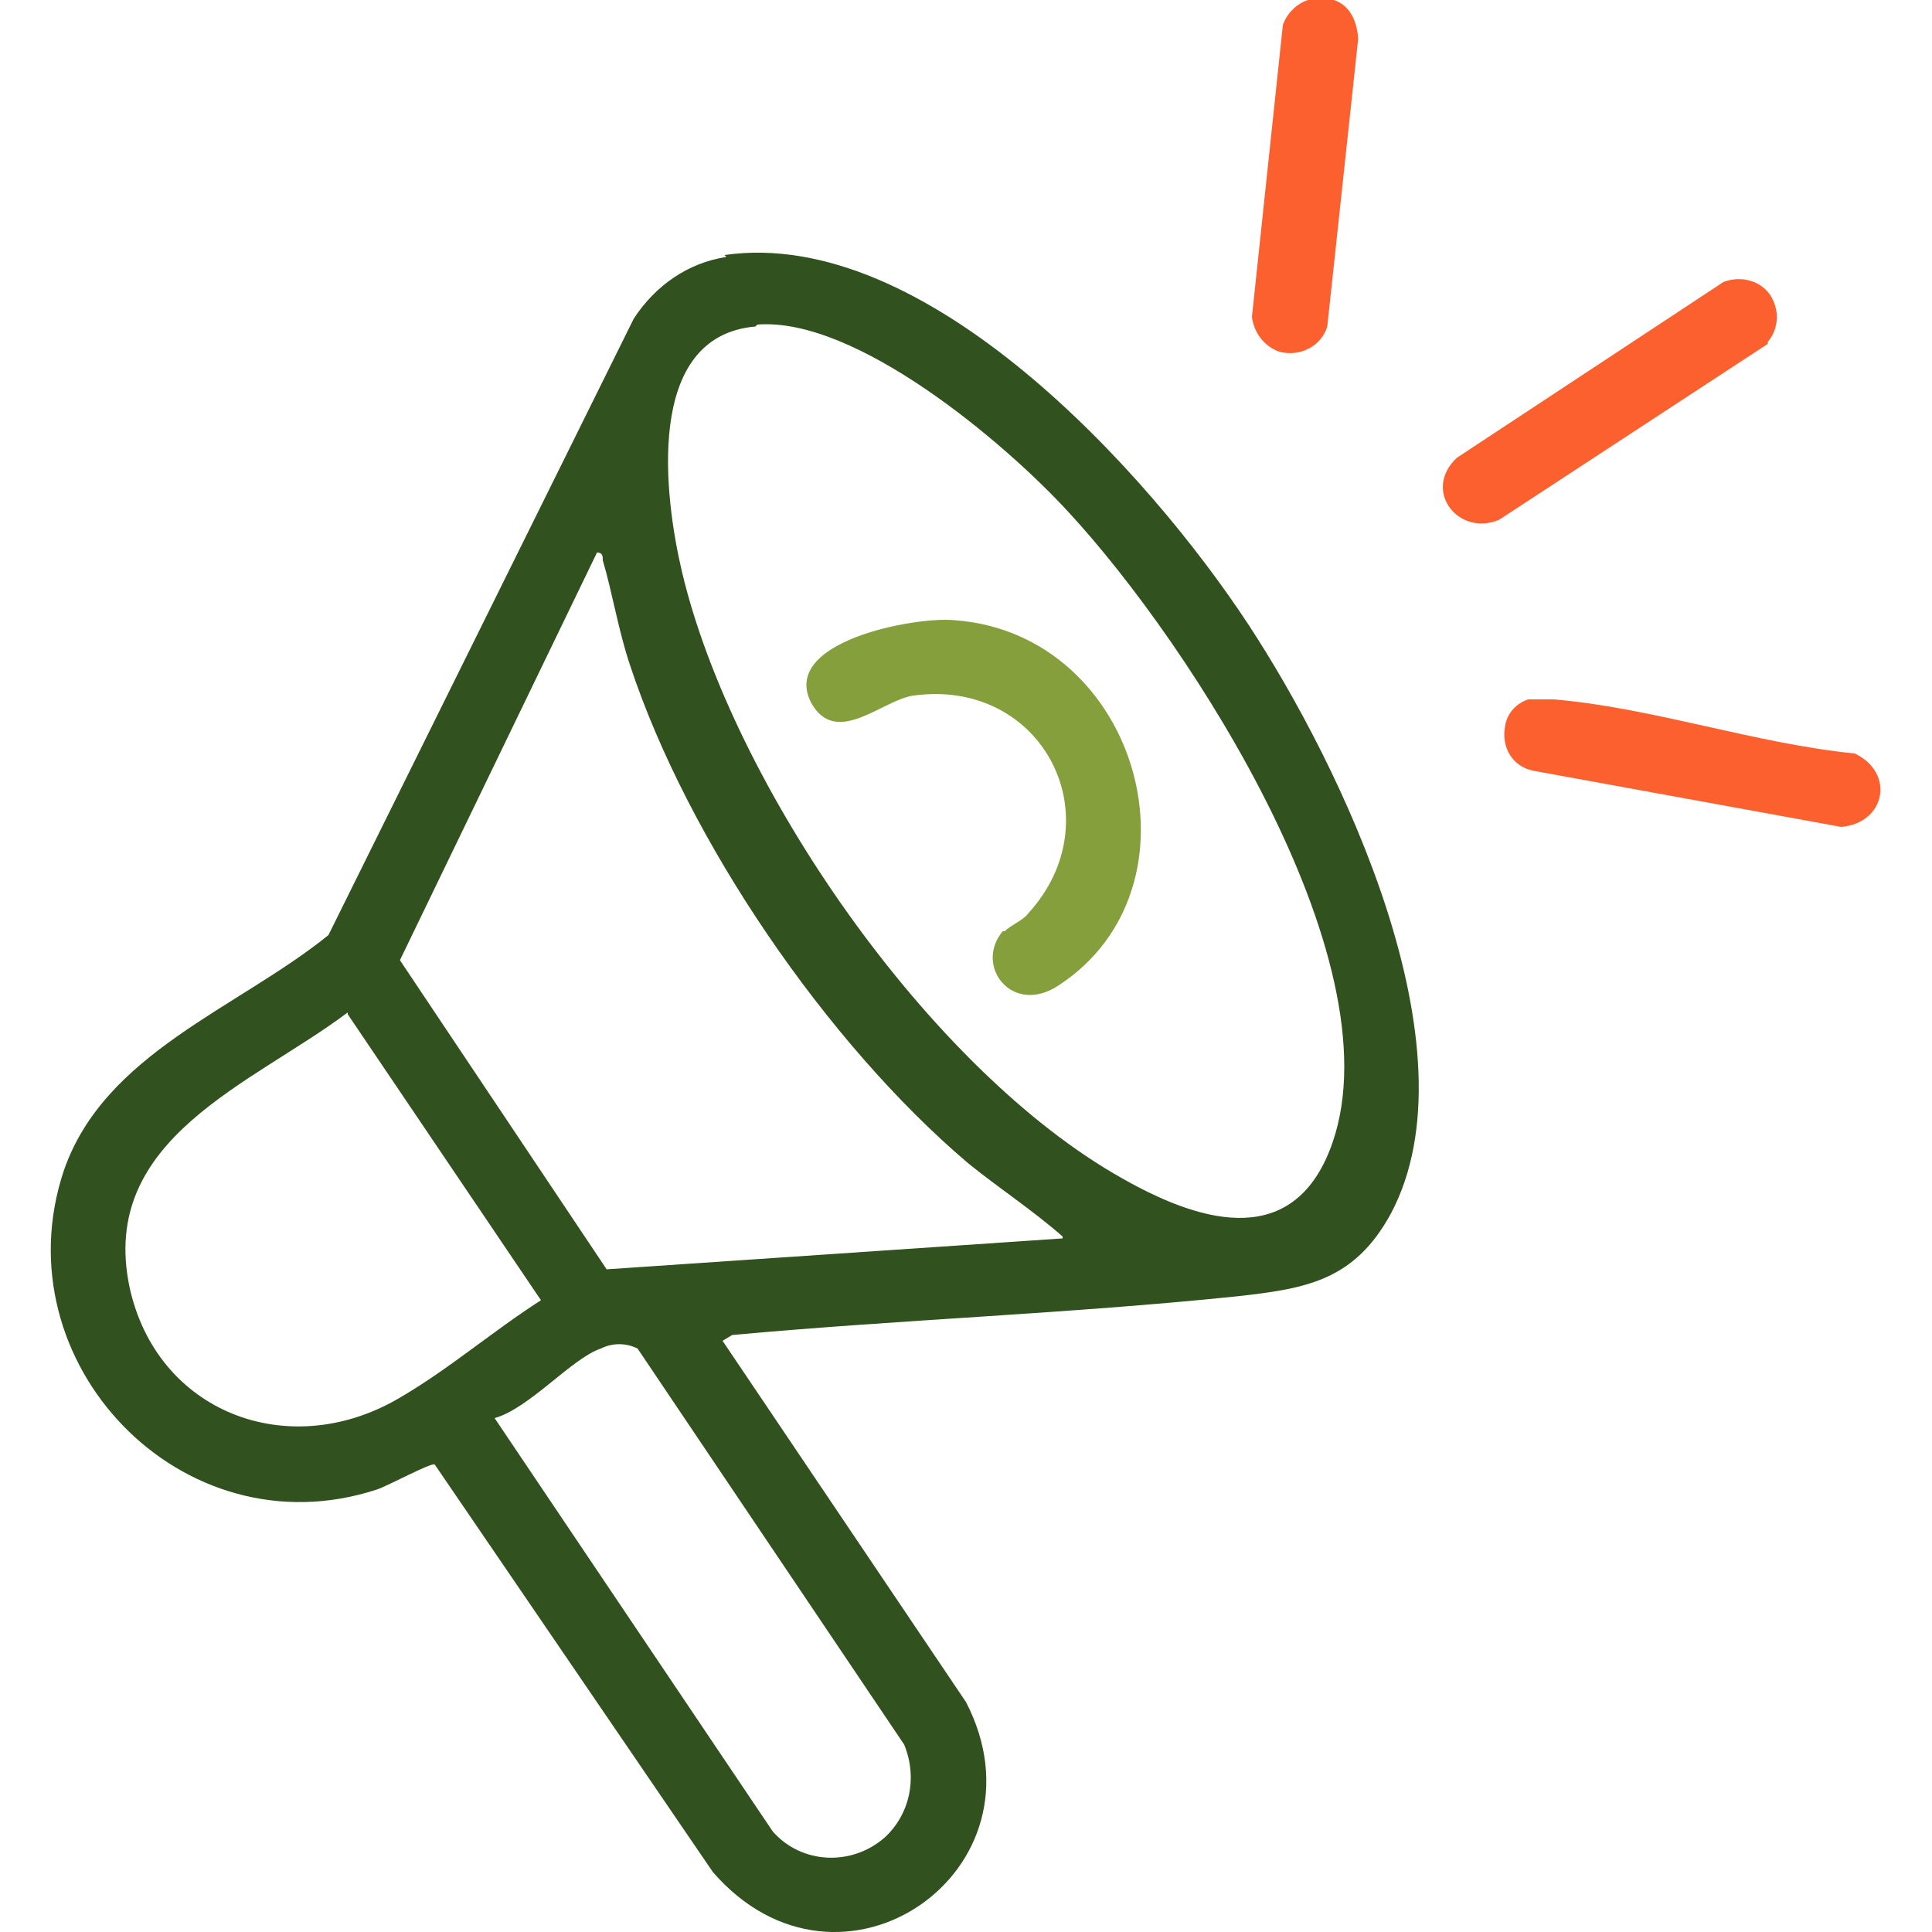 <?xml version="1.0" encoding="UTF-8"?>
<svg id="Capa_1" xmlns="http://www.w3.org/2000/svg" xmlns:xlink="http://www.w3.org/1999/xlink" version="1.1" viewBox="0 0 100 100">
  <!-- Generator: Adobe Illustrator 29.5.1, SVG Export Plug-In . SVG Version: 2.1.0 Build 141)  -->
  <defs>
    <style>
      .st0 {
        fill: none;
      }

      .st1 {
        fill: #859f3d;
      }

      .st2 {
        fill: #31511e;
      }

      .st3 {
        clip-path: url(#clippath);
      }

      .st4 {
        fill: #fc602e;
      }
    </style>
    <clipPath id="clippath">
      <rect class="st0" x="2.6" width="94.8" height="100"/>
    </clipPath>
  </defs>
  <g class="st3">
    <g id="Grupo_772">
      <path id="Trazado_839" class="st2" d="M37.5,13.2c10.4-1.5,21.9,11.2,27.1,19.1,4.8,7.3,11.9,22,7.4,30.5-1.9,3.5-4.4,3.9-8,4.3-8.7.9-17.4,1.2-26.1,2l-.5.3,12.6,18.7c4.5,8.7-6.5,16.4-13.1,8.8l-14.4-21.1c-.2-.1-2.4,1.1-3,1.3C9.4,80.4,0,70.5,3.3,60.6c2.1-6.1,9-8.4,13.7-12.2l15.8-31.9c1.1-1.7,2.8-2.9,4.8-3.2M39.1,16.9c-5.8.5-4.7,8.9-3.8,12.7,2.6,11,12.8,25.8,22.8,31.4,3.7,2.1,8.6,3.8,10.7-1.4,3.8-9.4-7.2-26.3-13.5-33.1-3.3-3.6-11-10.1-16.1-9.7M55,64c-1.6-1.4-3.3-2.5-4.9-3.8-7.3-6.2-14.5-16.7-17.5-25.8-.6-1.8-.9-3.7-1.4-5.4,0-.2,0-.4-.3-.4l-10.2,21.1,10.7,16,23.6-1.6ZM18,52.4c-4.9,3.7-12.9,6.5-11.3,14.2,1.4,6.5,8.2,9.1,13.9,5.8,2.6-1.5,4.9-3.5,7.4-5.1l-10-14.8ZM25.6,73.4l14.4,21.4c1.5,1.7,4.1,1.8,5.8.3,1.3-1.2,1.7-3.1,1-4.8l-13.8-20.5c-.6-.3-1.3-.3-1.9,0-1.5.5-3.7,3.1-5.5,3.6"/>
      <path id="Trazado_840" class="st4" d="M91.5,17.8l-13.9,9.1c-2.1.9-4-1.5-2.2-3.2l13.8-9.1c1-.4,2.2,0,2.6,1,.3.7.2,1.5-.3,2.1"/>
      <path id="Trazado_841" class="st4" d="M79.1,36.2c.4,0,.9,0,1.3,0,5,.4,10.5,2.3,15.6,2.8,2.1,1,1.6,3.6-.7,3.8l-15.9-2.9c-1.1-.2-1.7-1.2-1.5-2.3.1-.7.6-1.2,1.2-1.4"/>
      <path id="Trazado_842" class="st4" d="M67.7,0c1.6-.4,2.5.5,2.6,2l-1.6,14.9c-.3,1-1.4,1.6-2.5,1.3-.8-.3-1.3-1-1.4-1.8l1.6-15.1c.2-.6.7-1.1,1.3-1.3"/>
      <path id="Trazado_843" class="st1" d="M52,48.2c.3-.3,1-.6,1.2-.9,4.5-4.9.8-12.2-5.9-11.3-1.6.2-4,2.7-5.3.4-1.7-3.2,5.4-4.5,7.4-4.3,9.6.7,13.2,13.8,5.4,18.9-2.4,1.6-4.4-1-2.9-2.8"/>
    </g>
  </g>
</svg>
